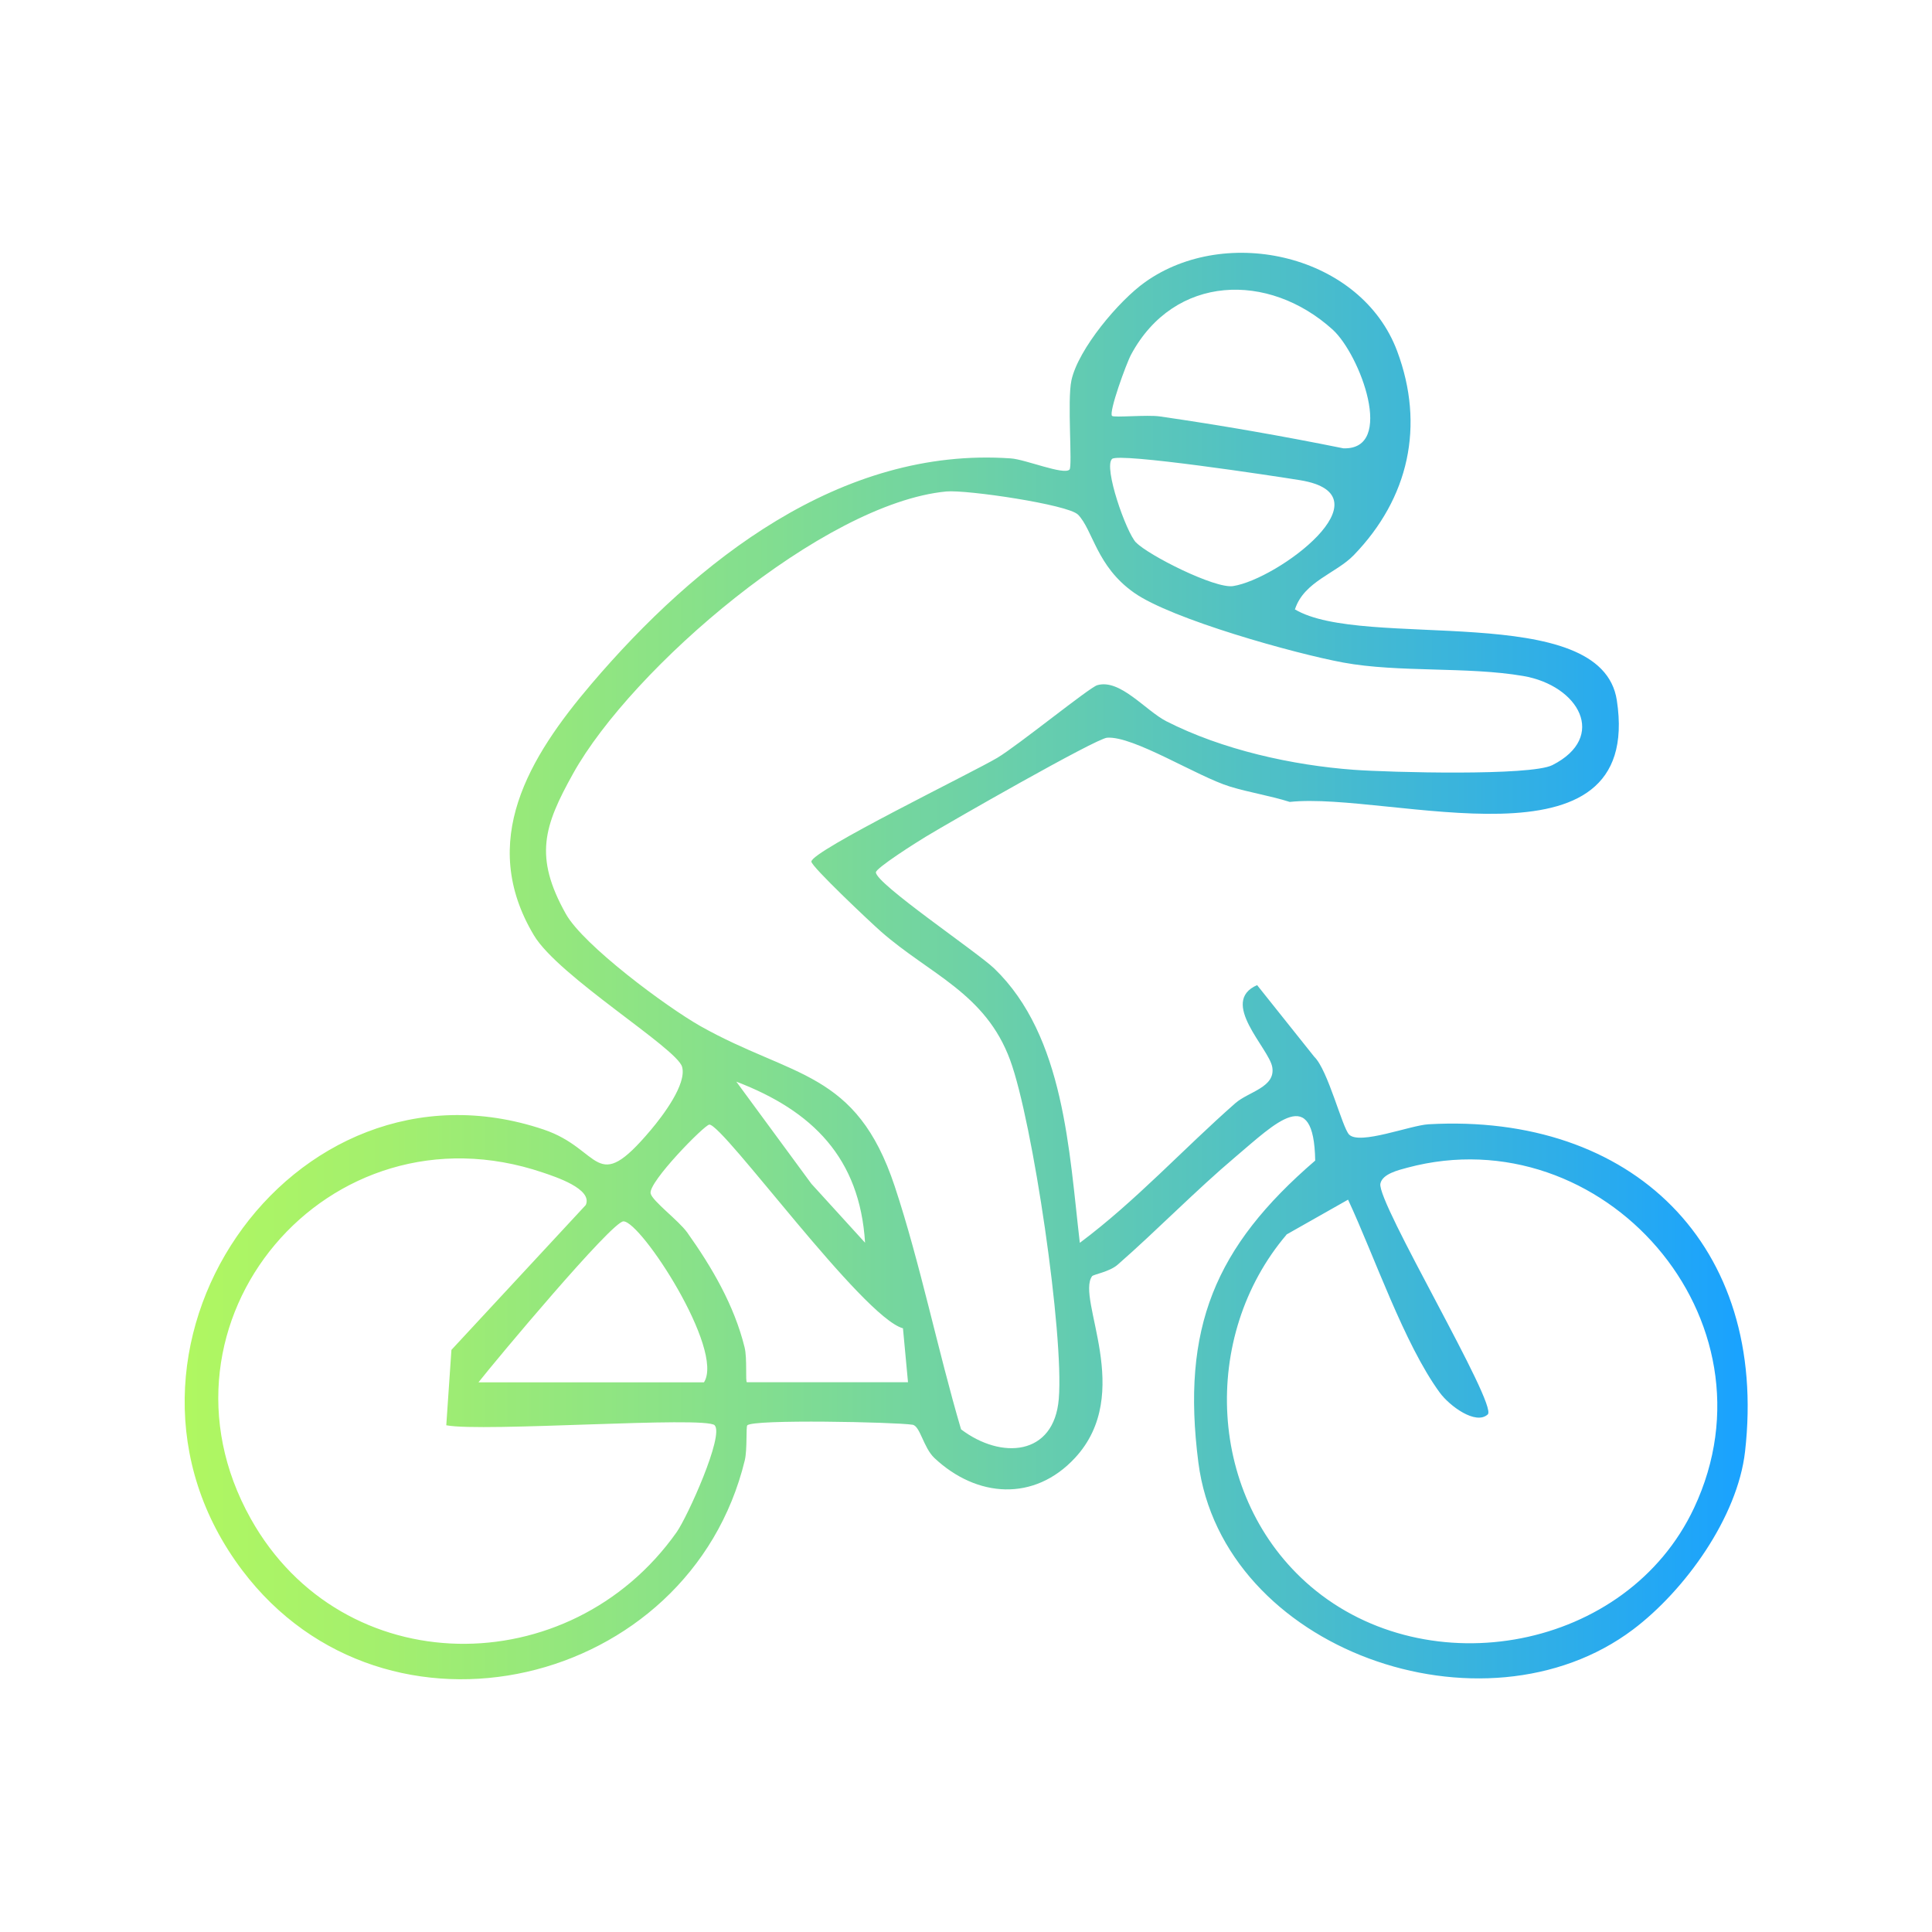 <?xml version="1.0" encoding="UTF-8"?>
<svg id="Layer_1" data-name="Layer 1" xmlns="http://www.w3.org/2000/svg" xmlns:xlink="http://www.w3.org/1999/xlink" viewBox="0 0 179.92 179.92">
  <defs>
    <style>
      .cls-1 {
        fill: url(#linear-gradient);
      }
    </style>
    <linearGradient id="linear-gradient" x1="17.17" y1="89.96" x2="162.75" y2="89.96" gradientUnits="userSpaceOnUse">
      <stop offset="0" stop-color="#b0f761"/>
      <stop offset=".13" stop-color="#a3ef6e"/>
      <stop offset=".38" stop-color="#81dd91"/>
      <stop offset=".71" stop-color="#4cbec9"/>
      <stop offset="1" stop-color="#19a2ff"/>
    </linearGradient>
  </defs>
  <path class="cls-1" d="M120.56,56.73c6.35,3.87,28.58-.92,30.01,8.49,2.52,16.53-21.21,8.47-30.46,9.46-1.83-.58-3.74-.87-5.57-1.43-3.04-.93-8.98-4.73-11.44-4.55-1.05.08-14.7,7.89-16.87,9.21-.85.51-4.67,2.93-4.66,3.33.01,1.07,9.45,7.44,11.03,8.96,6.53,6.3,6.96,17.02,7.96,25.54,5.2-3.88,9.66-8.77,14.49-13.01,1.22-1.07,3.76-1.47,3.43-3.36-.31-1.76-4.98-6.07-1.41-7.63l5.32,6.67c1.28,1.23,2.61,6.61,3.25,7.25.99.99,5.68-.86,7.39-.96,18.96-1.07,31.67,11.25,29.48,30.48-.7,6.12-5.59,12.92-10.43,16.57-13.9,10.46-38.23,1.91-40.48-15.55-1.61-12.54,1.54-20.08,10.88-28.12-.12-7.16-3.68-3.51-7.42-.35s-7.34,6.87-10.98,10.05c-.77.67-2.26.9-2.38,1.07-1.51,2.11,3.99,10.9-1.59,16.92-3.8,4.1-9.15,3.71-13.09.01-1.03-.97-1.33-2.99-2.04-3.1-1.64-.25-14.89-.53-15.39.06-.13.15.01,2.24-.23,3.25-5.14,21.18-33.42,27.95-46.79,10.26-15.27-20.21,4.5-48.99,28.06-41.06,5.46,1.84,4.73,6.27,9.97.05,1.15-1.36,3.37-4.3,2.92-5.89-.49-1.74-11.52-8.42-13.8-12.25-5.24-8.76-.44-16.6,5.35-23.4,9.75-11.45,23.23-22.13,39.07-21.01,1.35.09,4.93,1.58,5.46,1.04.29-.3-.23-6.44.18-8.32.64-2.92,4.42-7.41,6.86-9.14,7.59-5.4,20.14-2.54,23.48,6.45,2.58,6.92,1.09,13.67-4.05,18.98-1.63,1.69-4.63,2.45-5.47,5.03ZM103.56,38.73c.19.18,3.28-.12,4.45.05,5.68.82,11.46,1.83,17.09,2.97,4.88.17,1.57-8.73-1-11.06-5.96-5.39-14.73-5.15-18.76,2.32-.45.83-2.11,5.4-1.78,5.72ZM105.79,50.51c1.12,1.18,7.35,4.33,9.04,4.07,4.16-.64,14.7-8.48,6.25-9.86-2.33-.38-16.89-2.59-17.52-1.98-.81.78,1.31,6.81,2.23,7.78ZM100.38,47.92c-.91-.93-10.37-2.33-12.26-2.15-11.46,1.1-29.29,16.46-34.75,26.27-2.71,4.87-3.67,7.72-.68,13.06,1.64,2.94,9.41,8.69,12.54,10.46,8.58,4.83,14.5,4.09,18.09,14.91,2.37,7.14,4.03,15.36,6.18,22.64,3.74,2.83,8.66,2.48,9.1-2.83.5-5.97-2.42-25.83-4.53-31.56-2.29-6.23-7.5-7.99-12.03-11.97-1-.88-6.48-6.05-6.48-6.51-.02-.99,15.04-8.31,17.32-9.67,1.91-1.14,8.56-6.54,9.3-6.76,2.13-.62,4.49,2.36,6.44,3.36,5.22,2.66,11.74,4.1,17.48,4.52,3.27.24,16.45.59,18.47-.44,5.15-2.61,2.48-7.41-2.73-8.3s-11.6-.3-16.75-1.25c-4.5-.83-16.01-4.04-19.49-6.51-3.51-2.48-3.79-5.8-5.22-7.28ZM80.56,115.73c-.49-7.9-4.9-12.29-11.99-15l6.99,9.51,5,5.49ZM84.56,128.73l-.47-5.03c-3.76-1.03-16.71-18.97-18.03-18.97-.43,0-5.7,5.36-5.47,6.41.16.71,2.61,2.52,3.41,3.64,2.3,3.23,4.38,6.79,5.34,10.69.26,1.04.06,3.25.22,3.25h15ZM66.56,132.73c-.89-.88-21.64.66-25,0l.48-7.02,12.51-13.49c.68-1.51-2.9-2.65-3.98-3.02-20.05-6.8-37.45,13.95-27.22,32.23,8.55,15.29,29.7,15.35,39.66,1.26,1.02-1.45,4.45-9.05,3.54-9.96ZM119.81,114.98c-8.04,9.45-7.39,24.52,2.24,32.75,10.95,9.35,29.48,5.97,35.71-7.3,8.27-17.58-8.53-36.54-26.69-31.69-.85.23-2.34.58-2.52,1.49-.35,1.75,10.97,20.61,10,21.49-1.12,1.02-3.56-.79-4.47-2.03-3.33-4.56-6.08-12.69-8.54-17.97l-5.74,3.25ZM65.56,128.73c1.93-3.02-5.86-14.99-7.5-14.99-1.07,0-11.9,12.95-13.5,14.99h21Z"/>
</svg>